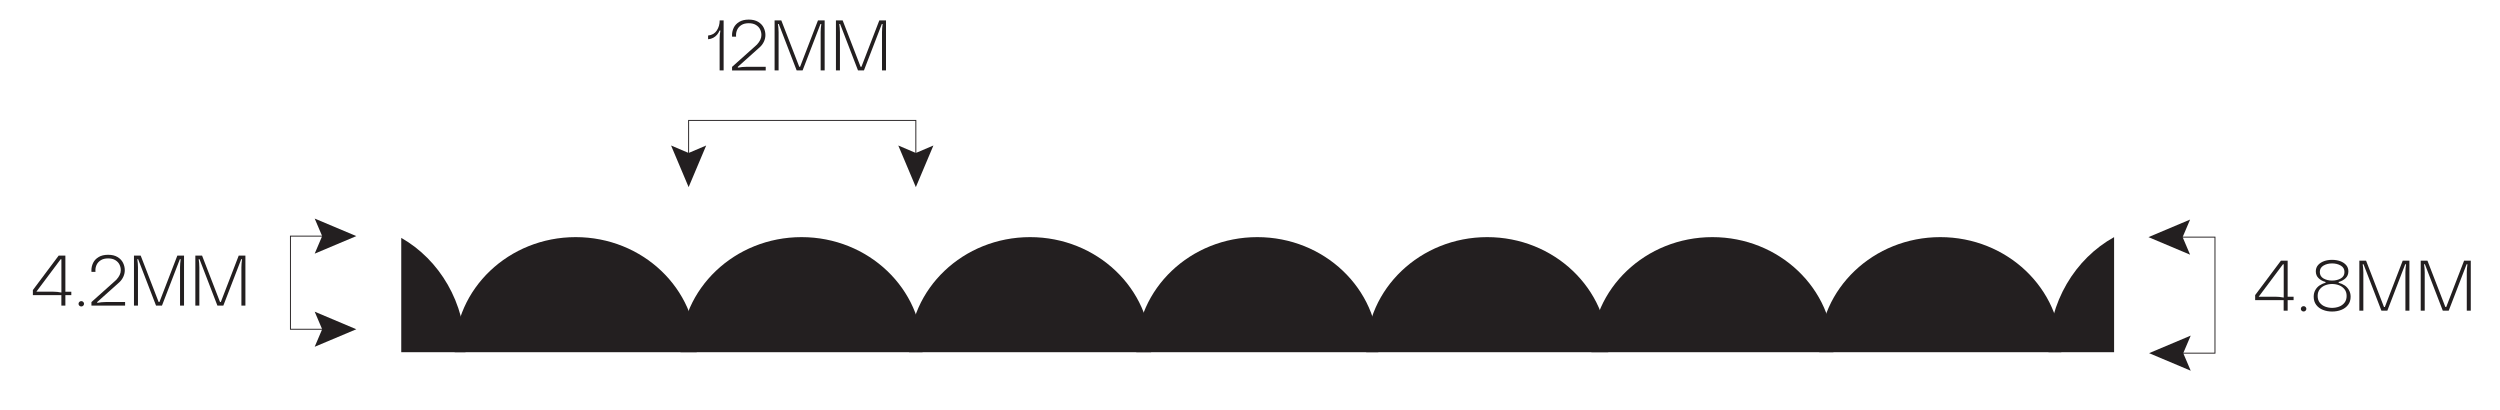 <?xml version="1.0" encoding="UTF-8"?>
<svg xmlns="http://www.w3.org/2000/svg" version="1.1" viewBox="0 0 800 131.19">
  <!-- Generator: Adobe Illustrator 29.1.0, SVG Export Plug-In . SVG Version: 2.1.0 Build 142)  -->
  <defs>
    <style>
      .st0 {
        fill: #231f20;
      }

      .st1 {
        fill: none;
        stroke: #231f20;
        stroke-miterlimit: 10;
        stroke-width: .3px;
      }
    </style>
  </defs>
  <g id="Firenze">
    <g>
      <path class="st0" d="M22.82,94.44h-1.9v3.36h-1.28v-3.36h-9.12v-1.62l8.25-11.02h2.15v11.55h1.9v1.1ZM19.41,82.96l-7.77,10.38h5.4c.85,0,1.72.09,2.61.27v-10.65h-.23Z"/>
      <path class="st0" d="M25.39,97.82c-.18-.17-.26-.37-.26-.59,0-.24.09-.45.26-.62.17-.17.38-.25.63-.25.15,0,.29.04.42.11.13.08.24.18.32.31.08.13.13.28.13.45,0,.23-.09.43-.26.59-.18.17-.38.25-.61.25-.24,0-.45-.08-.63-.25Z"/>
      <path class="st0" d="M33.81,96.63h6.22v1.17h-10.77v-1.14c2.51-2.24,5.03-4.49,7.54-6.74.06-.05.21-.19.46-.43.46-.5.8-1.01,1.04-1.51s.35-1.01.35-1.51c0-.64-.14-1.25-.42-1.82-.28-.57-.73-1.04-1.34-1.41-.61-.37-1.37-.55-2.29-.55s-1.7.18-2.3.55c-.6.37-1.05.83-1.34,1.41-.29.57-.43,1.18-.43,1.82,0,.21,0,.39.02.53h-1.28c-.02-.14-.02-.31-.02-.53,0-.82.19-1.61.56-2.37s.96-1.37,1.76-1.85c.8-.48,1.81-.72,3.03-.72s2.21.24,3.01.72c.8.48,1.39,1.1,1.76,1.85.37.75.56,1.54.56,2.37,0,.73-.16,1.44-.48,2.12-.32.68-.75,1.26-1.28,1.75-2.23,2-4.58,4.1-7.06,6.31v.27c.93-.18,1.83-.27,2.7-.27Z"/>
      <path class="st0" d="M56.74,81.79h2.15v16h-1.28v-12.23c0-.82.07-1.69.21-2.61h-.27l-5.72,14.84h-1.9l-5.72-14.84h-.27c.06.38.11.8.15,1.27.04.46.06.91.06,1.34v12.23h-1.28v-16h2.15l5.74,14.84h.27l5.72-14.84Z"/>
      <path class="st0" d="M76.38,81.79h2.15v16h-1.28v-12.23c0-.82.07-1.69.21-2.61h-.27l-5.72,14.84h-1.9l-5.72-14.84h-.27c.06.38.11.8.15,1.27.04.46.06.91.06,1.34v12.23h-1.28v-16h2.15l5.74,14.84h.27l5.72-14.84Z"/>
    </g>
  </g>
  <g id="Roma">
    <path class="st0" d="M222.96,112.71h-77.47c0-20.34,17.34-36.83,38.73-36.83s38.73,16.49,38.73,36.83"/>
    <path class="st0" d="M295.23,112.71h-77.47c0-20.34,17.34-36.83,38.73-36.83s38.73,16.49,38.73,36.83"/>
    <path class="st0" d="M368.37,112.71h-77.47c0-20.34,17.34-36.83,38.73-36.83s38.73,16.49,38.73,36.83"/>
    <path class="st0" d="M441.08,112.71h-77.47c0-20.34,17.34-36.83,38.73-36.83s38.73,16.49,38.73,36.83"/>
    <path class="st0" d="M514.65,112.71h-77.47c0-20.34,17.34-36.83,38.73-36.83s38.73,16.49,38.73,36.83"/>
    <path class="st0" d="M586.71,112.71h-77.47c0-20.34,17.34-36.83,38.73-36.83s38.73,16.49,38.73,36.83"/>
    <path class="st0" d="M659.63,112.71h-77.47c0-20.34,17.34-36.83,38.73-36.83s38.73,16.49,38.73,36.83"/>
    <path class="st0" d="M676.51,75.88c-12.46,6.89-20.99,20.78-20.99,36.83h20.99v-36.83Z"/>
    <path class="st0" d="M128.4,112.71h20.56c0-15.86-8.33-29.62-20.56-36.59v36.59Z"/>
    <g>
      <path class="st0" d="M230.28,6.53h1.28v16h-1.28v-10.13c0-.84.08-1.71.25-2.63h-.27c-.2.49-.47.93-.81,1.34-.34.4-.75.74-1.23.99-.48.26-1.03.41-1.63.46v-1.19c1.23-.12,2.16-.66,2.78-1.6.62-.94.93-2.03.93-3.25Z"/>
      <path class="st0" d="M238.81,21.37h6.22v1.17h-10.77v-1.14c2.51-2.24,5.03-4.49,7.54-6.74.06-.05.21-.19.46-.43.46-.5.8-1.01,1.04-1.51s.35-1.01.35-1.51c0-.64-.14-1.25-.42-1.82-.28-.57-.73-1.04-1.34-1.41-.61-.37-1.37-.55-2.29-.55s-1.7.18-2.3.55c-.6.37-1.05.83-1.34,1.41-.29.57-.43,1.18-.43,1.82,0,.21,0,.39.02.53h-1.28c-.02-.14-.02-.31-.02-.53,0-.82.19-1.61.56-2.37.37-.75.96-1.37,1.76-1.85.8-.48,1.81-.72,3.03-.72s2.21.24,3.01.72c.8.48,1.39,1.1,1.76,1.85.37.75.56,1.54.56,2.37,0,.73-.16,1.44-.48,2.11-.32.68-.75,1.26-1.28,1.75-2.23,2-4.58,4.1-7.06,6.31v.27c.93-.18,1.83-.27,2.7-.27Z"/>
      <path class="st0" d="M261.74,6.53h2.15v16h-1.28v-12.23c0-.82.07-1.69.21-2.61h-.27l-5.72,14.84h-1.9l-5.72-14.84h-.27c.06.38.11.8.15,1.27.04.46.06.91.06,1.34v12.23h-1.28V6.53h2.15l5.74,14.84h.27l5.72-14.84Z"/>
      <path class="st0" d="M281.37,6.53h2.15v16h-1.28v-12.23c0-.82.07-1.69.21-2.61h-.27l-5.72,14.84h-1.9l-5.72-14.84h-.27c.06.38.11.8.15,1.27.04.46.06.91.06,1.34v12.23h-1.28V6.53h2.15l5.74,14.84h.27l5.72-14.84Z"/>
    </g>
    <polyline class="st1" points="220.36 50.56 220.36 38.53 293.07 38.53 293.07 50.56"/>
    <polygon class="st0" points="225.98 46.56 220.36 48.95 214.74 46.56 220.36 59.88 225.98 46.56"/>
    <polygon class="st0" points="287.45 46.56 293.07 48.95 298.69 46.56 293.07 59.88 287.45 46.56"/>
    <polyline class="st1" points="104.97 105.36 92.94 105.36 92.94 75.56 104.97 75.56"/>
    <polygon class="st0" points="100.7 99.74 103.09 105.36 100.7 110.97 114.02 105.36 100.7 99.74"/>
    <polygon class="st0" points="100.7 81.17 103.09 75.55 100.7 69.94 114.02 75.55 100.7 81.17"/>
    <g>
      <path class="st0" d="M733.95,96.05h-1.9v3.36h-1.28v-3.36h-9.12v-1.62l8.25-11.02h2.15v11.54h1.9v1.1ZM730.55,84.57l-7.77,10.38h5.4c.85,0,1.72.09,2.61.27v-10.65h-.23Z"/>
      <path class="st0" d="M736.53,99.43c-.18-.17-.26-.37-.26-.59,0-.24.09-.45.26-.62.17-.17.38-.25.63-.25.15,0,.29.04.42.11.13.08.24.18.32.31.08.13.13.28.13.45,0,.23-.09.43-.26.59-.18.17-.38.25-.61.25-.24,0-.45-.08-.63-.25Z"/>
      <path class="st0" d="M750.29,91.33c.57.39,1.03.89,1.38,1.51s.53,1.32.53,2.11c0,1.02-.27,1.89-.82,2.61-.55.72-1.27,1.25-2.16,1.6s-1.87.53-2.94.53-2.03-.17-2.93-.53c-.9-.35-1.62-.88-2.16-1.6-.54-.72-.81-1.58-.81-2.61,0-.79.17-1.5.51-2.11.34-.62.8-1.12,1.38-1.51s1.21-.67,1.9-.83v-.27c-.9-.24-1.64-.65-2.23-1.22-.59-.57-.88-1.3-.88-2.18,0-.79.24-1.46.72-2.01s1.12-.96,1.91-1.25,1.65-.42,2.58-.42,1.81.14,2.59.42,1.42.7,1.9,1.25c.48.55.72,1.22.72,2.01,0,.88-.29,1.61-.88,2.18-.59.57-1.33.98-2.23,1.22v.27c.7.17,1.34.45,1.91.83ZM748.49,98.13c.7-.26,1.28-.67,1.74-1.25.46-.57.69-1.3.69-2.18s-.23-1.59-.69-2.16c-.46-.57-1.04-.99-1.74-1.26-.7-.27-1.44-.4-2.22-.4s-1.47.13-2.18.4c-.71.27-1.29.69-1.75,1.26-.46.57-.69,1.29-.69,2.16s.23,1.61.69,2.18c.46.57,1.04.99,1.75,1.25.71.26,1.44.39,2.18.39s1.52-.13,2.22-.39ZM743.52,89.11c.79.45,1.7.67,2.75.67s1.97-.22,2.77-.67c.79-.45,1.19-1.14,1.19-2.07s-.4-1.6-1.19-2.06c-.79-.46-1.71-.69-2.77-.69s-1.97.23-2.75.69-1.18,1.14-1.18,2.06.39,1.62,1.18,2.07Z"/>
      <path class="st0" d="M768.86,83.41h2.15v16h-1.28v-12.23c0-.82.07-1.69.21-2.61h-.27l-5.72,14.84h-1.9l-5.72-14.84h-.27c.06.38.11.8.15,1.27.04.46.06.91.06,1.34v12.23h-1.28v-16h2.15l5.74,14.84h.27l5.72-14.84Z"/>
      <path class="st0" d="M788.5,83.41h2.15v16h-1.28v-12.23c0-.82.07-1.69.21-2.61h-.27l-5.72,14.84h-1.9l-5.72-14.84h-.27c.06.38.11.8.15,1.27.04.46.06.91.06,1.34v12.23h-1.28v-16h2.15l5.74,14.84h.27l5.72-14.84Z"/>
    </g>
    <polyline class="st1" points="696.76 113.01 708.79 113.01 708.79 75.88 696.76 75.88"/>
    <polygon class="st0" points="701.03 118.63 698.64 113.01 701.03 107.39 687.71 113.01 701.03 118.63"/>
    <polygon class="st0" points="700.83 70.26 698.44 75.88 700.83 81.5 687.51 75.88 700.83 70.26"/>
  </g>
</svg>